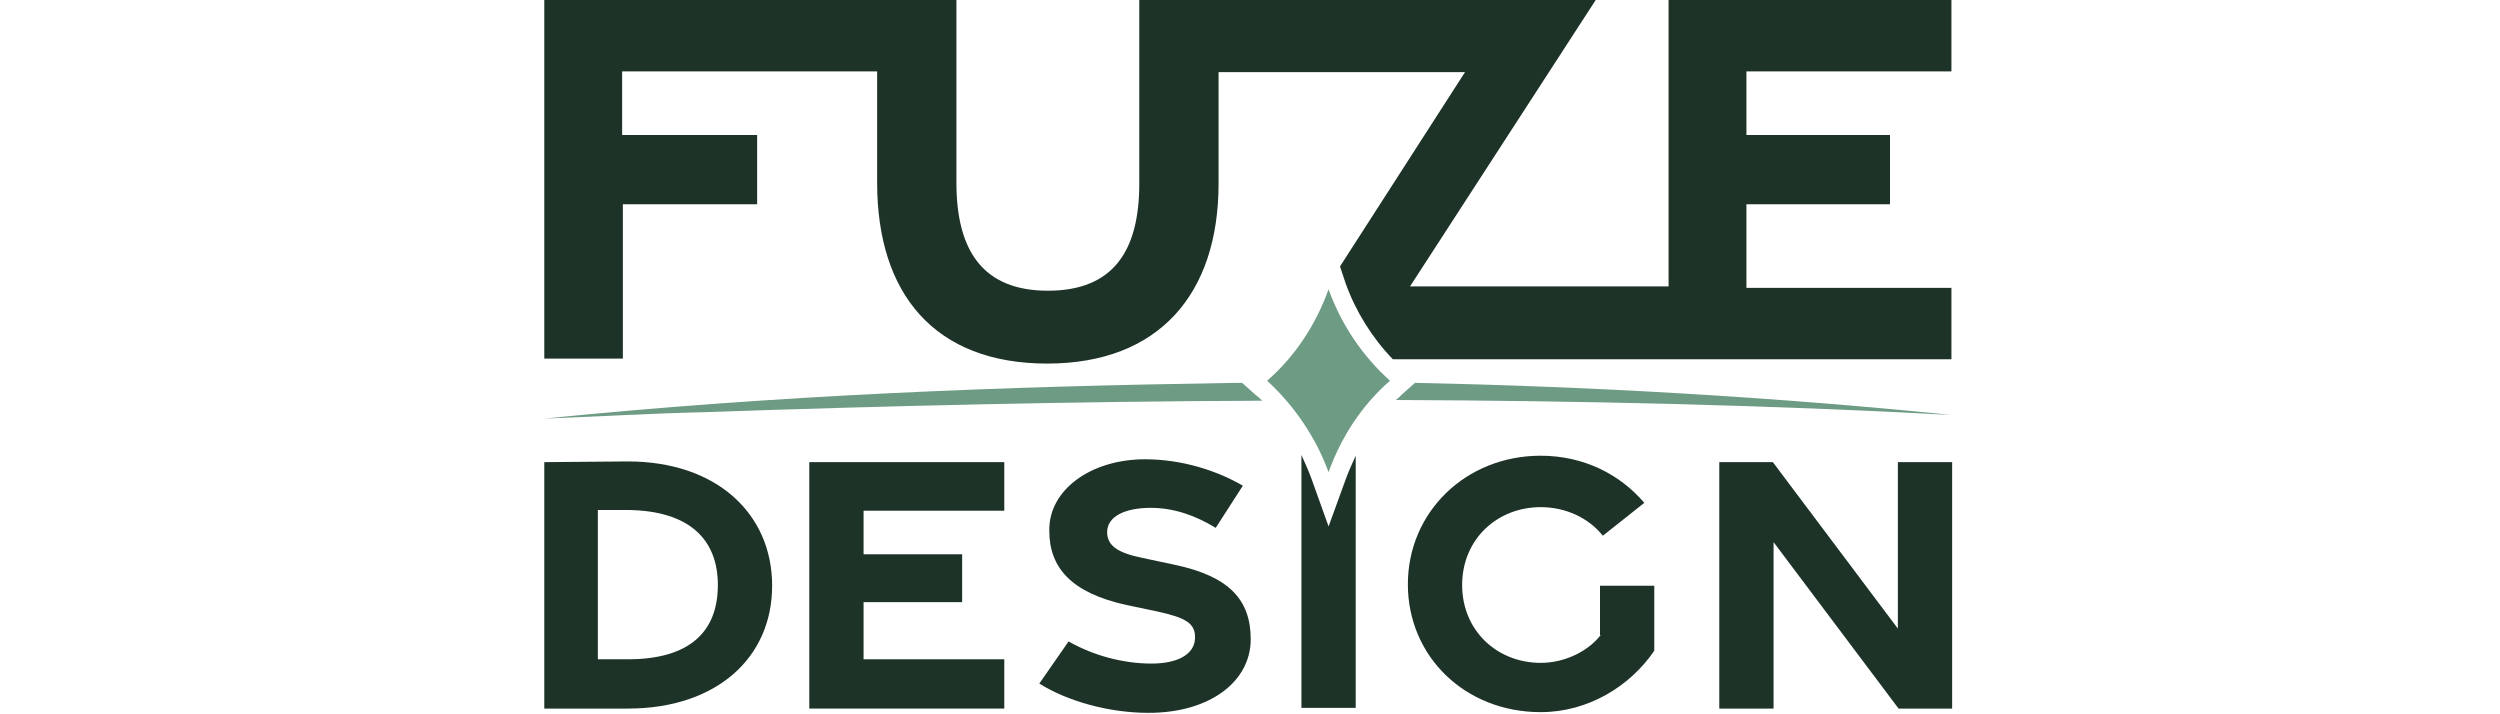 <svg xmlns="http://www.w3.org/2000/svg" xmlns:xlink="http://www.w3.org/1999/xlink" id="Layer_1" x="0px" y="0px" viewBox="0 0 350 100" style="enable-background:new 0 0 350 100;" xml:space="preserve"><style type="text/css">	.st0{clip-path:url(#SVGID_00000180340186926975966870000012674816489732261513_);fill:#1E3328;}	.st1{clip-path:url(#SVGID_00000180340186926975966870000012674816489732261513_);fill:#6E9B84;}	.st2{fill:#1E3328;}	.st3{clip-path:url(#SVGID_00000106857757247094814720000007890670060229181603_);fill:#1E3328;}	.st4{clip-path:url(#SVGID_00000057140989506114882050000013293647839204468922_);fill:#1E3328;}</style><g>	<defs>		<rect id="SVGID_1_" x="76.2" y="0" width="197.1" height="99.9"></rect>	</defs>	<clipPath id="SVGID_00000014624871199499733570000017933274073502833835_">		<use xlink:href="#SVGID_1_" style="overflow:visible;"></use>	</clipPath>	<path style="clip-path:url(#SVGID_00000014624871199499733570000017933274073502833835_);fill:#1E3328;" d="M244.5,40.2V28.6h20.1  v-9.7l-20.1,0V10h28.7V0h-39.6v40.1h-36.2l26-40.1h-52.7h-11.2v25.7c0,9.5-3.7,15-12.8,15c-9,0-12.8-5.5-12.8-15.1V0h-11.1H76.2  v50.2h11V28.6H106v-9.7l-18.9,0V10h35.7v15.6c0,15.6,8.1,25.3,23.8,25.3c15.7,0,24-9.8,24-25.2V10.1h34.5l-17.5,27.2l0.8,2.4  c1.4,3.9,3.7,7.6,6.6,10.6h78.2v-10H244.5z"></path>	<path style="clip-path:url(#SVGID_00000014624871199499733570000017933274073502833835_);fill:#6E9B84;" d="M186,40.5  c-1.8,5-4.7,9.4-8.6,12.8c3.8,3.5,6.8,7.9,8.6,12.8c1.8-5,4.7-9.4,8.6-12.8C190.8,49.9,187.8,45.5,186,40.5"></path>	<path style="clip-path:url(#SVGID_00000014624871199499733570000017933274073502833835_);fill:#6E9B84;" d="M173.9,53.6  c-0.3,0-0.6,0-0.9,0c-33,0.5-63.9,1.7-96.8,5c8.2-0.3,14.4-0.7,22.6-0.9c25.9-0.9,51.9-1.5,77.9-1.6c-0.3-0.3-0.6-0.6-0.9-0.8  L173.9,53.6z"></path>	<path style="clip-path:url(#SVGID_00000014624871199499733570000017933274073502833835_);fill:#6E9B84;" d="M198.1,53.6l-1.8,1.6  c-0.3,0.3-0.6,0.6-0.9,0.8c25.5,0.1,52.4,0.7,77.8,2.1C248.8,55.6,222.8,54.1,198.1,53.6"></path>	<path style="clip-path:url(#SVGID_00000014624871199499733570000017933274073502833835_);fill:#1E3328;" d="M87.9,92.3l-4.2,0V71.4  l4.2,0c8.7,0.1,12.6,4.2,12.6,10.5C100.5,88.4,96.6,92.3,87.9,92.3 M87.9,64.6l-11.7,0.1v34.5h11.7c12.4,0,20.2-7.1,20.2-17.2  S100.3,64.6,87.9,64.6"></path></g><polygon class="st2" points="113.3,64.7 113.3,99.2 140.6,99.2 140.6,92.3 120.9,92.3 120.9,84.3 134.7,84.3 134.7,77.6 120.9,77.6  120.9,71.5 140.6,71.5 140.6,64.7 "></polygon><g>	<defs>		<rect id="SVGID_00000001664042318462155400000013530521604196581816_" x="76.2" width="197.1" height="99.9"></rect>	</defs>	<clipPath id="SVGID_00000126320231834096281710000013607330317128435085_">		<use xlink:href="#SVGID_00000001664042318462155400000013530521604196581816_" style="overflow:visible;"></use>	</clipPath>	<path style="clip-path:url(#SVGID_00000126320231834096281710000013607330317128435085_);fill:#1E3328;" d="M164.6,79.1l-4.7-1  c-3.4-0.7-4.9-1.7-4.9-3.6c0-2.2,2.5-3.4,6.1-3.4c3.3,0,6.3,1.1,9.1,2.8l3.8-5.9c-3.6-2.1-8.5-3.7-13.7-3.7  c-7.6,0-13.5,4.3-13.4,10c0,5.2,3.1,8.7,10.8,10.4l4.3,0.9c4.1,0.9,5.4,1.7,5.3,3.8c-0.1,2.2-2.4,3.5-6.1,3.5  c-3.9,0-8.1-1.1-11.6-3.1l-4.1,5.9c4,2.5,9.8,4.1,15.3,4.1c8.6,0,14.3-4.4,14.3-10.3C175.1,83.9,172,80.7,164.6,79.1"></path>	<path style="clip-path:url(#SVGID_00000126320231834096281710000013607330317128435085_);fill:#1E3328;" d="M224.1,88.9  c-1.6,2.1-4.8,3.9-8.4,3.9c-6.1,0-11-4.5-11-10.9s4.9-10.9,11-10.9c3.5,0,6.7,1.5,8.7,4l5.8-4.6c-3.4-4-8.5-6.6-14.5-6.6  c-10.5,0-18.6,7.9-18.6,18c0,10.1,8,17.9,18.6,17.9c6.6,0,12.5-3.6,15.9-8.6V82h-7.6V88.9z"></path></g><polygon class="st2" points="265.7,64.7 265.7,88 248.2,64.7 240.7,64.7 240.7,99.2 248.3,99.2 248.3,75.9 265.8,99.2 273.3,99.2  273.3,64.7 "></polygon><g>	<defs>		<rect id="SVGID_00000057869745826042726650000003432428098206655392_" x="76.2" width="197.1" height="99.9"></rect>	</defs>	<clipPath id="SVGID_00000176037487668982634510000007842009181854230176_">		<use xlink:href="#SVGID_00000057869745826042726650000003432428098206655392_" style="overflow:visible;"></use>	</clipPath>	<path style="clip-path:url(#SVGID_00000176037487668982634510000007842009181854230176_);fill:#1E3328;" d="M186,73.7l-2.4-6.7  c-0.4-1.1-0.9-2.2-1.4-3.3v35.4h7.6V63.8c-0.5,1.1-1,2.2-1.4,3.3L186,73.7z"></path></g></svg>